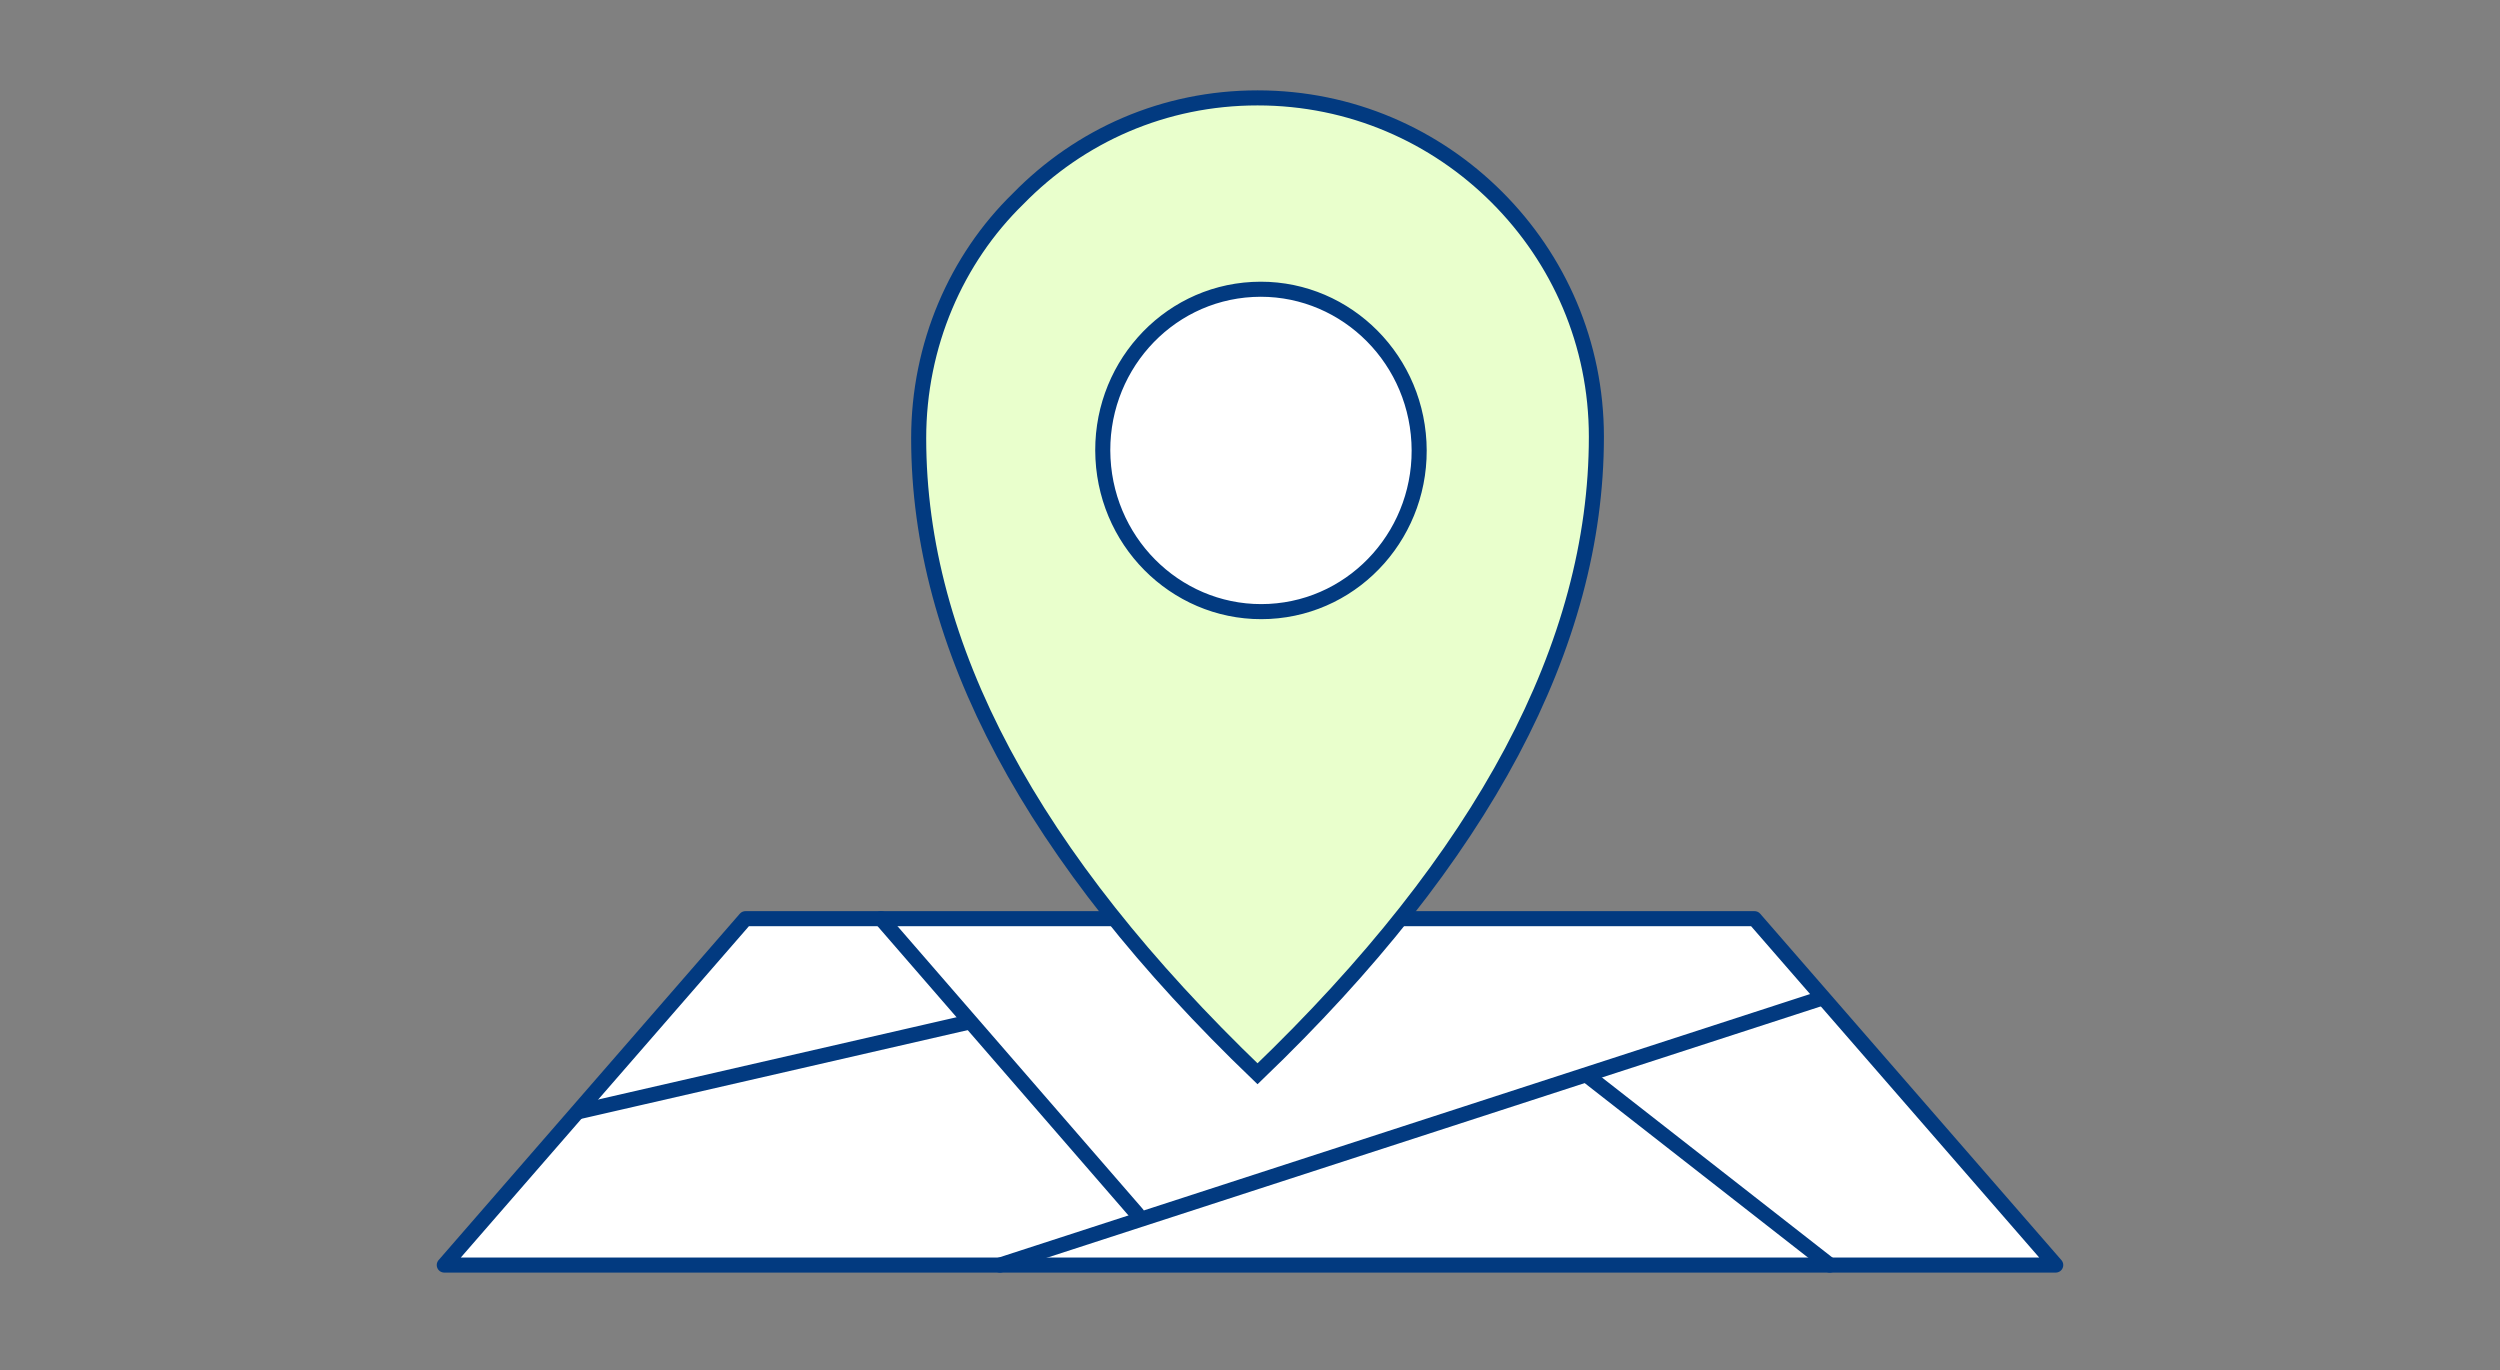 <?xml version="1.0" encoding="UTF-8"?>
<!-- Generator: Adobe Illustrator 21.0.0, SVG Export Plug-In . SVG Version: 6.00 Build 0)  -->
<svg xmlns="http://www.w3.org/2000/svg" xmlns:xlink="http://www.w3.org/1999/xlink" version="1.1" id="Layer_1" x="0px" y="0px" width="166px" height="91px" viewBox="0 0 166 91" style="enable-background:new 0 0 166 91;" xml:space="preserve">
<rect x="0" y="0" width="166" height="91" fill="#808080" stroke="none"/>
<style type="text/css">
	.st0{fill:#FFFFFF;stroke:#023A80;stroke-linecap:round;stroke-linejoin:round;}
	.st1{fill:none;stroke:#023A80;stroke-linecap:round;}
	.st2{fill:#E9FFCC;stroke:#023A80;}
	.st3{fill:#FFFFFF;stroke:#023A80;}
</style>
<title>icon-benefit-adresa</title>
<g id="Page-1">
	<g id="EuropaBC-01-Uvod" transform="translate(-279, -1228)">
		<g id="icon-benefit-adresa" transform="translate(280, 1228)">
			<polygon id="Rectangle" class="st0" points="48.5,61 115.5,61 135.5,84 28.5,84    "></polygon>
			<line id="Path-12" class="st1" x1="57.5" y1="61" x2="74.5" y2="80.6"></line>
			<line id="Path-17" class="st1" x1="63.2" y1="67.9" x2="37.5" y2="73.8"></line>
			<line id="Path-18" class="st1" x1="65.4" y1="84" x2="119.9" y2="66.3"></line>
			<line id="Path-19" class="st1" x1="104.5" y1="71.5" x2="120.5" y2="84"></line>
			<path id="Oval-Copy-3" class="st2" d="M82.5,6.5c6.2,0,11.8,2.5,15.9,6.6c4.1,4.1,6.6,9.7,6.6,15.9c0,13.8-7.5,27.9-22.5,42.3     C67.5,56.9,60,42.9,60,29.1c0-6.2,2.5-11.9,6.6-15.9C70.7,9,76.3,6.5,82.5,6.5z"></path>
			
				<ellipse id="Oval-Copy-4" transform="matrix(0.999 -5.233596e-02 5.233596e-02 0.999 -1.454 4.367)" class="st3" cx="82.7" cy="29.9" rx="10.5" ry="10.7"></ellipse>
		</g>
	</g>
</g>
</svg>
